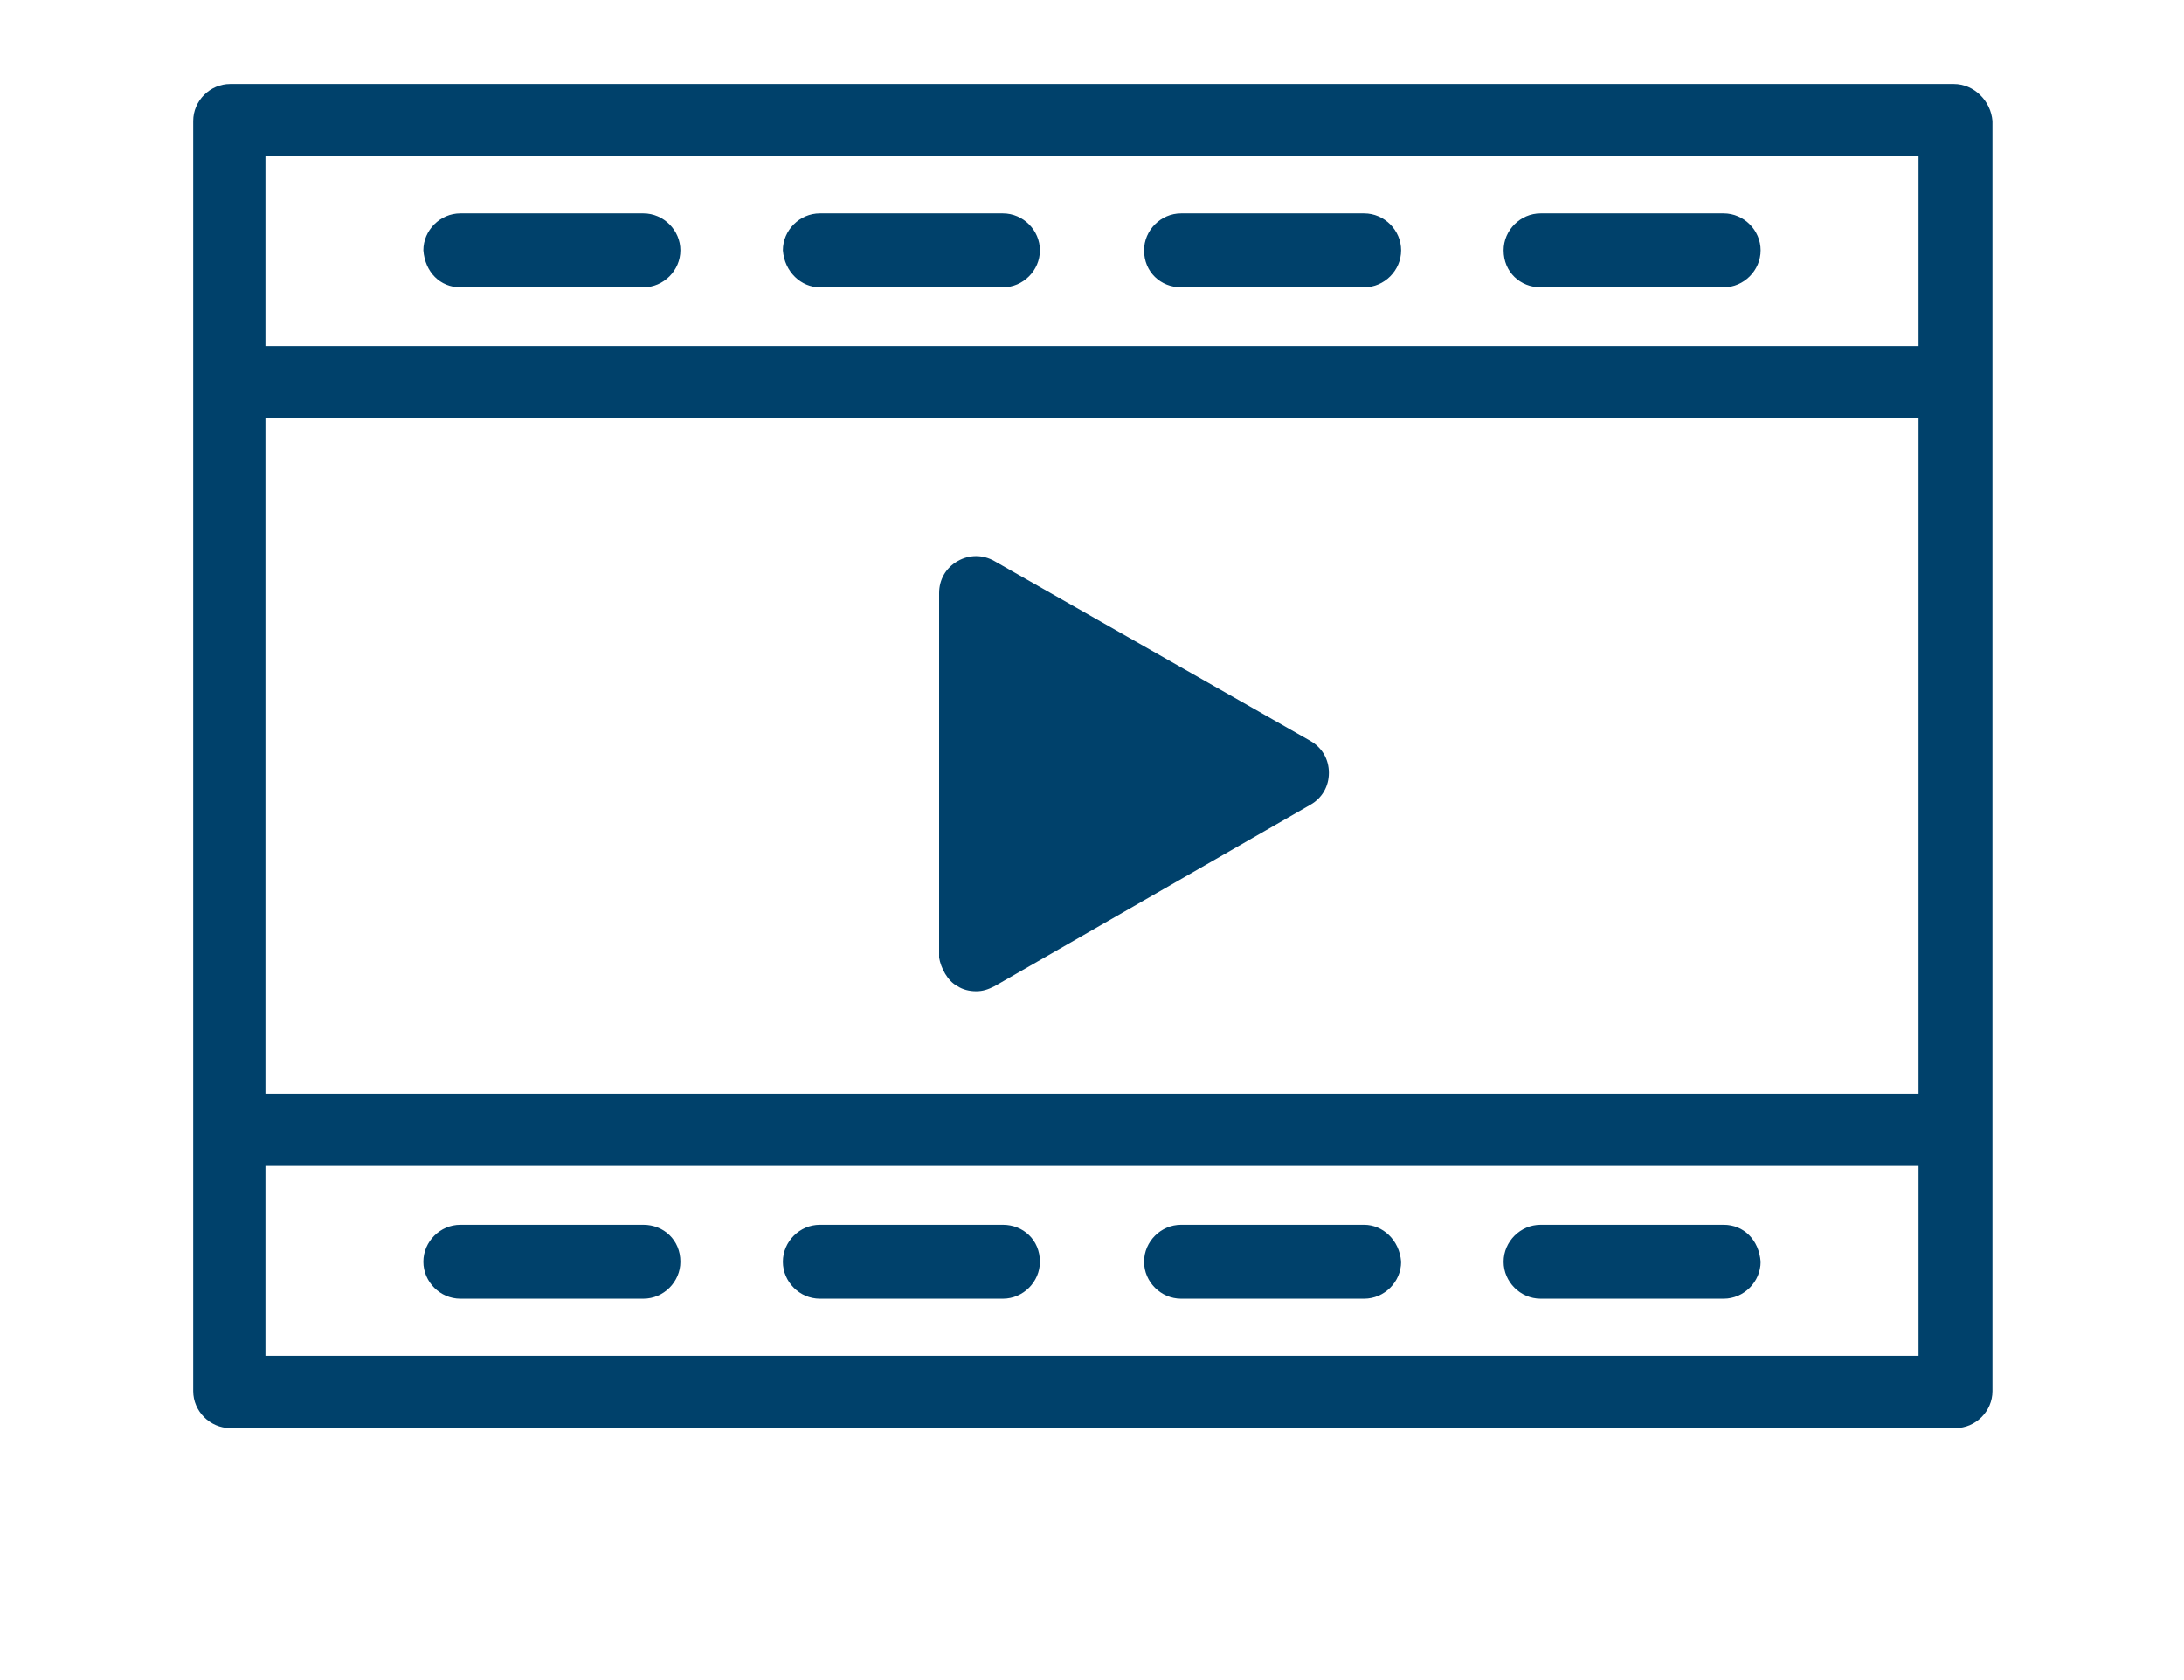 <?xml version="1.0" encoding="utf-8"?>
<!-- Generator: Adobe Illustrator 25.1.0, SVG Export Plug-In . SVG Version: 6.00 Build 0)  -->
<svg version="1.1" xmlns="http://www.w3.org/2000/svg" xmlns:xlink="http://www.w3.org/1999/xlink" x="0px" y="0px" width="130px"
	 height="100px" viewBox="0 0 130 100" style="enable-background:new 0 0 130 100;" xml:space="preserve">
<style type="text/css">
	.st0{fill:#00416B;}
</style>
<g id="レイヤー_1">
</g>
<g id="レイヤー_2">
</g>
<g id="レイヤー_3">
	<g>
		<path class="st0" d="M116.3,5H13.7c-1.2,0-2.2,1-2.2,2.2v15.6v44.4v15.6c0,1.2,1,2.2,2.2,2.2h102.7c1.2,0,2.2-1,2.2-2.2V67.2V22.8
			V7.2C118.5,6,117.5,5,116.3,5z M114.2,9.3v11.3H15.8V9.3H114.2z M114.2,65.1H15.8V24.9h98.4V65.1z M15.8,80.7V69.4h98.4v11.3H15.8
			z"/>
		<path class="st0" d="M91.7,17.1h10.9c1.2,0,2.2-1,2.2-2.2c0-1.2-1-2.2-2.2-2.2H91.7c-1.2,0-2.2,1-2.2,2.2
			C89.5,16.2,90.5,17.1,91.7,17.1z"/>
		<path class="st0" d="M70.3,17.1h10.9c1.2,0,2.2-1,2.2-2.2c0-1.2-1-2.2-2.2-2.2H70.3c-1.2,0-2.2,1-2.2,2.2
			C68.1,16.2,69.1,17.1,70.3,17.1z"/>
		<path class="st0" d="M48.8,17.1h10.9c1.2,0,2.2-1,2.2-2.2c0-1.2-1-2.2-2.2-2.2H48.8c-1.2,0-2.2,1-2.2,2.2
			C46.7,16.2,47.7,17.1,48.8,17.1z"/>
		<path class="st0" d="M27.4,17.1h10.9c1.2,0,2.2-1,2.2-2.2c0-1.2-1-2.2-2.2-2.2H27.4c-1.2,0-2.2,1-2.2,2.2
			C25.3,16.2,26.2,17.1,27.4,17.1z"/>
		<path class="st0" d="M102.6,72.9H91.7c-1.2,0-2.2,1-2.2,2.2c0,1.2,1,2.2,2.2,2.2h10.9c1.2,0,2.2-1,2.2-2.2
			C104.7,73.8,103.8,72.9,102.6,72.9z"/>
		<path class="st0" d="M81.2,72.9H70.3c-1.2,0-2.2,1-2.2,2.2c0,1.2,1,2.2,2.2,2.2h10.9c1.2,0,2.2-1,2.2-2.2
			C83.3,73.8,82.3,72.9,81.2,72.9z"/>
		<path class="st0" d="M59.7,72.9H48.8c-1.2,0-2.2,1-2.2,2.2c0,1.2,1,2.2,2.2,2.2h10.9c1.2,0,2.2-1,2.2-2.2
			C61.9,73.8,60.9,72.9,59.7,72.9z"/>
		<path class="st0" d="M38.3,72.9H27.4c-1.2,0-2.2,1-2.2,2.2c0,1.2,1,2.2,2.2,2.2h10.9c1.2,0,2.2-1,2.2-2.2
			C40.5,73.8,39.5,72.9,38.3,72.9z"/>
		<path class="st0" d="M57,58.7c0.3,0.2,0.7,0.3,1.1,0.3c0.4,0,0.7-0.1,1.1-0.3L78,47.9c0.7-0.4,1.1-1.1,1.1-1.9
			c0-0.8-0.4-1.5-1.1-1.9L59.2,33.4c-0.7-0.4-1.5-0.4-2.2,0c-0.7,0.4-1.1,1.1-1.1,1.9v21.7C56,57.6,56.4,58.4,57,58.7z"/>
	</g>
</g>
</svg>
